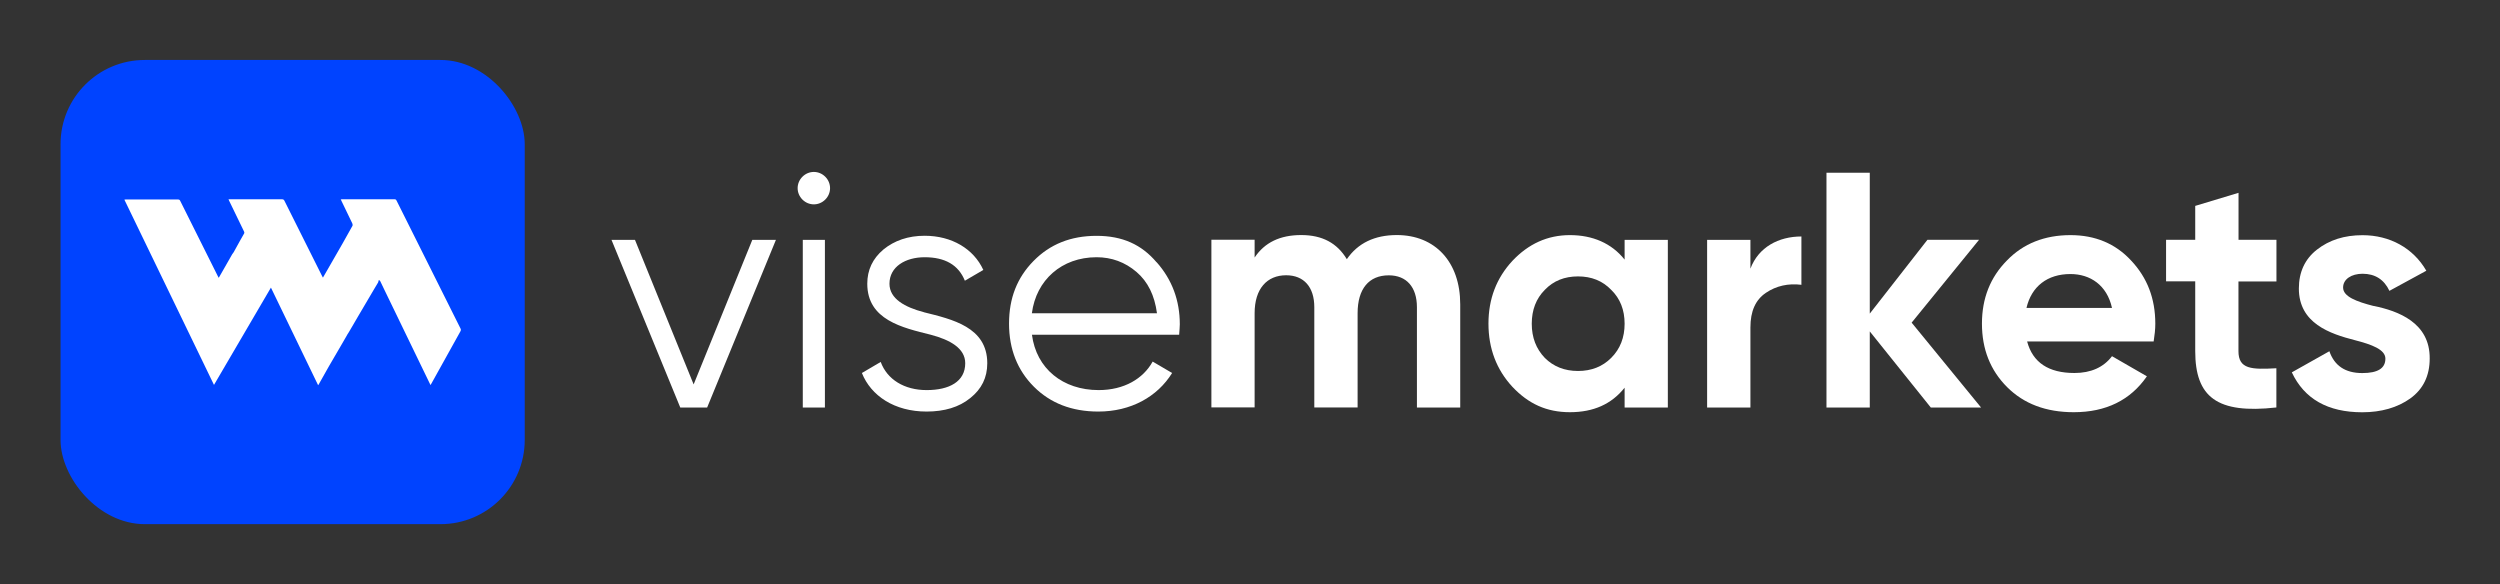 <?xml version="1.0" encoding="UTF-8"?>
<svg id="uuid-8b5216c9-82dc-41f5-b35f-77689a27255c" data-name="Layer 1" xmlns="http://www.w3.org/2000/svg" viewBox="0 0 348.13 81.35">
  <rect x="0" y="0" width="348.13" height="81.35" fill="#333333" stroke="none"/>
  <defs>
    <style>
      .uuid-030c71f1-84bf-487d-ace8-dcf786196bbb {
        fill: #0043ff;
      }

      .uuid-d2453a2b-7e40-4c02-98fc-0cf29b6b9cef {
        fill: #fff;
      }
    </style>
  </defs>
  <g>
    <path class="uuid-d2453a2b-7e40-4c02-98fc-0cf29b6b9cef" d="M104.78,33.4h3.27l-9.58,23.35h-3.74l-9.58-23.35h3.27l8.17,20.13,8.17-20.13Z"/>
    <path class="uuid-d2453a2b-7e40-4c02-98fc-0cf29b6b9cef" d="M111.74,27.79c-.89-.89-.89-2.29,0-3.18,.89-.89,2.29-.89,3.18,0,.89,.89,.89,2.29,0,3.18-.89,.89-2.29,.89-3.18,0Zm.05,28.96v-23.35h3.08v23.35h-3.08Z"/>
    <path class="uuid-d2453a2b-7e40-4c02-98fc-0cf29b6b9cef" d="M128.65,43.48c3.92,.98,8.83,2.05,8.83,7.1,0,2.01-.79,3.6-2.38,4.86-1.54,1.26-3.6,1.87-6.07,1.87-4.48,0-7.75-2.2-9.01-5.37l2.62-1.54c.89,2.43,3.27,3.92,6.4,3.92s5.37-1.17,5.37-3.74c0-2.1-2.15-3.27-4.81-3.97-3.92-.98-8.83-2.05-8.83-7.1,0-1.92,.75-3.5,2.24-4.76,1.54-1.26,3.46-1.92,5.75-1.92,3.78,0,6.82,1.82,8.17,4.76l-2.57,1.5c-.89-2.2-2.76-3.27-5.6-3.27-2.66,0-4.9,1.31-4.9,3.69,0,2.1,2.15,3.27,4.81,3.97Z"/>
    <path class="uuid-d2453a2b-7e40-4c02-98fc-0cf29b6b9cef" d="M161.07,36.52c2.15,2.43,3.22,5.33,3.22,8.64,0,.33-.05,.84-.09,1.45h-20.5c.61,4.72,4.3,7.71,9.29,7.71,3.55,0,6.21-1.59,7.52-3.97l2.71,1.59c-2.06,3.32-5.75,5.37-10.28,5.37-3.69,0-6.68-1.17-8.97-3.46s-3.46-5.23-3.46-8.78,1.12-6.4,3.41-8.73c2.29-2.33,5.18-3.5,8.78-3.5s6.26,1.21,8.36,3.69Zm-17.38,7.1h17.42c-.33-2.48-1.26-4.39-2.85-5.75s-3.46-2.05-5.56-2.05c-4.86,0-8.41,3.18-9.01,7.8Z"/>
    <path class="uuid-d2453a2b-7e40-4c02-98fc-0cf29b6b9cef" d="M203.34,42.36v14.39h-6.03v-13.97c0-2.8-1.45-4.44-3.92-4.44-2.76,0-4.34,1.87-4.34,5.28v13.12h-6.03v-13.97c0-2.8-1.45-4.44-3.92-4.44-2.66,0-4.39,1.87-4.39,5.28v13.12h-6.02v-23.35h6.02v2.48c1.4-2.1,3.55-3.13,6.49-3.13s5,1.12,6.35,3.36c1.54-2.24,3.88-3.36,6.96-3.36,5.37,0,8.83,3.78,8.83,9.62Z"/>
    <path class="uuid-d2453a2b-7e40-4c02-98fc-0cf29b6b9cef" d="M226.23,33.4h6.02v23.35h-6.02v-2.76c-1.82,2.29-4.34,3.41-7.61,3.41s-5.79-1.17-8.03-3.55c-2.2-2.38-3.32-5.33-3.32-8.78s1.12-6.35,3.32-8.73c2.24-2.38,4.9-3.6,8.03-3.6s5.79,1.12,7.61,3.41v-2.76Zm-6.49,18.26c1.87,0,3.41-.61,4.62-1.82,1.26-1.26,1.87-2.85,1.87-4.76s-.61-3.5-1.87-4.72c-1.21-1.26-2.75-1.87-4.62-1.87s-3.41,.61-4.62,1.87c-1.21,1.21-1.82,2.8-1.82,4.72s.61,3.5,1.82,4.76c1.21,1.21,2.76,1.82,4.62,1.82Z"/>
    <path class="uuid-d2453a2b-7e40-4c02-98fc-0cf29b6b9cef" d="M243.75,37.41c1.12-2.99,3.92-4.48,7.1-4.48v6.73c-1.82-.23-3.5,.14-4.95,1.12-1.45,.98-2.15,2.57-2.15,4.81v11.16h-6.03v-23.35h6.03v4.02Z"/>
    <path class="uuid-d2453a2b-7e40-4c02-98fc-0cf29b6b9cef" d="M275.88,56.75h-7.01l-8.5-10.6v10.6h-6.03V24.05h6.03v19.62l8.03-10.28h7.19l-9.39,11.54,9.67,11.82Z"/>
    <path class="uuid-d2453a2b-7e40-4c02-98fc-0cf29b6b9cef" d="M282.28,47.55c.79,2.94,2.99,4.39,6.59,4.39,2.29,0,4.06-.79,5.23-2.34l4.86,2.8c-2.29,3.32-5.7,5-10.18,5-3.88,0-6.96-1.17-9.29-3.5s-3.5-5.28-3.5-8.83,1.17-6.45,3.46-8.78c2.29-2.38,5.28-3.55,8.87-3.55,3.41,0,6.26,1.17,8.45,3.55,2.24,2.38,3.36,5.28,3.36,8.78,0,.79-.09,1.59-.23,2.48h-17.61Zm11.82-4.67c-.7-3.18-3.04-4.72-5.79-4.72-3.22,0-5.42,1.73-6.12,4.72h11.91Z"/>
    <path class="uuid-d2453a2b-7e40-4c02-98fc-0cf29b6b9cef" d="M316.99,39.19h-5.28v9.71c0,2.52,1.82,2.57,5.28,2.38v5.46c-8.27,.93-11.3-1.45-11.3-7.85v-9.71h-4.06v-5.79h4.06v-4.72l6.03-1.82v6.54h5.28v5.79Z"/>
    <path class="uuid-d2453a2b-7e40-4c02-98fc-0cf29b6b9cef" d="M330.54,42.6c3.41,.7,7.85,2.33,7.8,7.33,0,2.38-.89,4.25-2.71,5.56-1.77,1.26-4.02,1.92-6.68,1.92-4.81,0-8.08-1.87-9.81-5.56l5.23-2.94c.7,2.01,2.2,3.04,4.58,3.04,2.15,0,3.22-.65,3.22-2.01,0-1.26-1.87-1.96-4.25-2.57-3.46-.89-7.8-2.34-7.8-7.19,0-2.29,.84-4.11,2.52-5.42,1.73-1.35,3.83-2.01,6.35-2.01,3.78,0,7.05,1.78,8.88,4.95l-5.14,2.8c-.75-1.59-2.01-2.38-3.74-2.38-1.54,0-2.71,.75-2.71,1.92,0,1.26,1.87,1.96,4.25,2.57Z"/>
  </g>
  <g>
    <rect class="uuid-030c71f1-84bf-487d-ace8-dcf786196bbb" x="8.43" y="8.35" width="64.64" height="64.64" rx="11.73" ry="11.73"/>
    <path class="uuid-d2453a2b-7e40-4c02-98fc-0cf29b6b9cef" d="M32.54,35.12c.32-.57,.63-1.15,.95-1.72,.16-.28,.31-.57,.48-.84,.07-.11,.07-.21,.01-.33-.69-1.42-1.37-2.83-2.06-4.25-.03-.07-.06-.13-.1-.23,.09,0,.16,0,.23,0,2.4,0,4.8,0,7.2,0,.18,0,.28,.04,.36,.21,1.74,3.5,3.5,7,5.25,10.5,.03,.05,.06,.11,.11,.2,.15-.25,.28-.48,.41-.71,.79-1.36,1.57-2.73,2.35-4.09,.46-.8,.91-1.6,1.35-2.41,.05-.08,.02-.24-.02-.34-.49-1.03-.98-2.05-1.48-3.07-.04-.08-.08-.17-.13-.28,.1,0,.16-.01,.23-.01,2.42,0,4.84,0,7.26,0,.15,0,.21,.05,.28,.18,2.49,4.98,4.98,9.96,7.47,14.94,.48,.96,.96,1.92,1.44,2.88,.07,.14,.06,.24-.01,.38-1.34,2.4-2.67,4.8-4,7.2-.05,.09-.1,.18-.17,.29-.36-.76-.71-1.49-1.07-2.21-1.79-3.69-3.57-7.38-5.36-11.07-.19-.39-.38-.78-.56-1.17-.05-.1-.1-.16-.22-.14,0,0,0,0,0,0,0,.01-.01,.02-.02,.03,0,0,0,0,0,0h0c-.02,.09-.02,.2-.07,.28-.16,.29-.34,.57-.51,.85-.75,1.27-1.5,2.54-2.25,3.82-.22,.37-.43,.73-.64,1.1-.23,.39-.45,.77-.68,1.16-.05,.09-.11,.17-.17,.26,0,0,0,0,0,0-.06,.11-.12,.22-.19,.34-.23,.4-.47,.8-.7,1.21-.57,.98-1.15,1.96-1.72,2.95-.48,.84-.95,1.68-1.42,2.52-.01,.02-.03,.04-.07,.09-2.19-4.52-4.37-9.03-6.57-13.59-2.66,4.55-5.29,9.05-7.93,13.55-4.15-8.59-8.31-17.18-12.48-25.8,.07,0,.12-.02,.17-.02,2.43,0,4.87,0,7.3,0,.15,0,.23,.04,.3,.18,1.75,3.51,3.5,7.01,5.25,10.51,.03,.07,.07,.13,.12,.22,.26-.45,.51-.88,.75-1.31,.38-.67,.76-1.33,1.14-2,.05-.08,.11-.15,.17-.23,0,0,0,0,0,0Z"/>
  </g>
</svg>